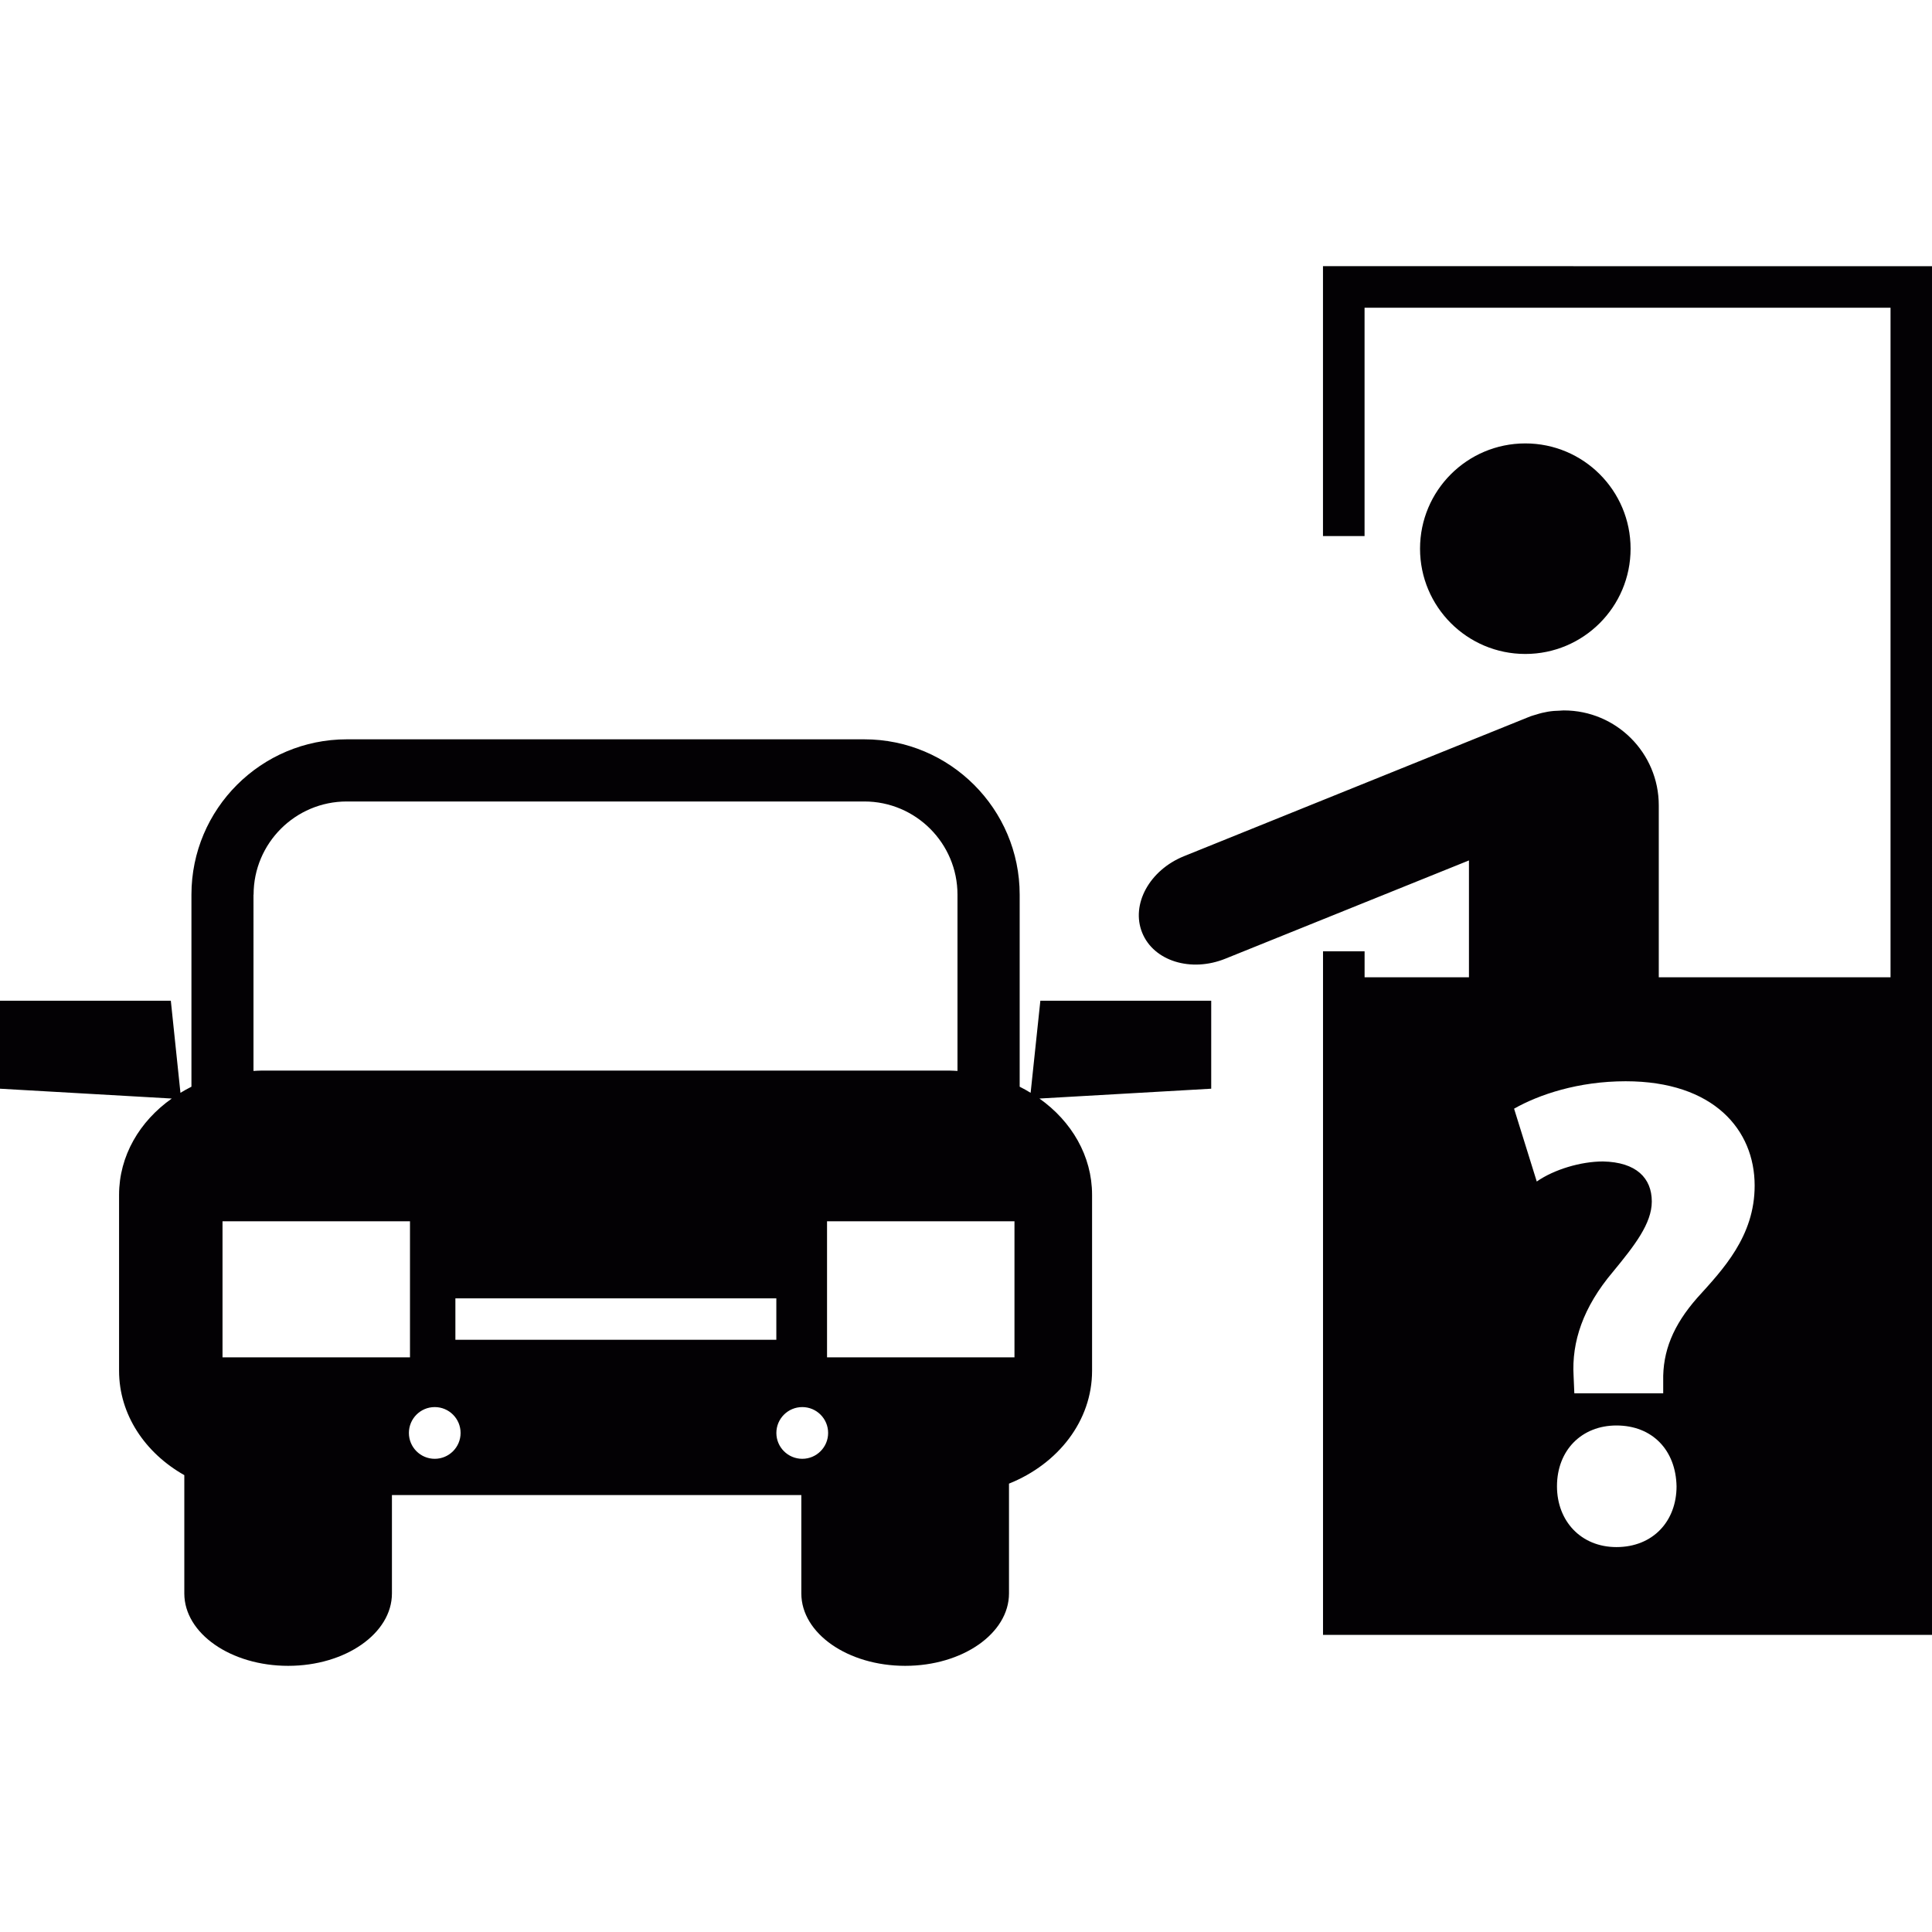 <?xml version="1.0" encoding="iso-8859-1"?>
<!-- Uploaded to: SVG Repo, www.svgrepo.com, Generator: SVG Repo Mixer Tools -->
<svg height="800px" width="800px" version="1.1" id="Capa_1" xmlns="http://www.w3.org/2000/svg" xmlns:xlink="http://www.w3.org/1999/xlink" 
	 viewBox="0 0 55.021 55.021" xml:space="preserve">
<g>
	<path style="fill:#030104;" d="M29.351,31.122c-0.103-0.062-0.203-0.121-0.312-0.174v-5.47c0-2.439-1.985-4.423-4.424-4.423H9.876
		c-2.44,0-4.424,1.983-4.424,4.423v5.47c-0.106,0.054-0.214,0.113-0.313,0.174L4.865,28.5H0v2.505l4.892,0.28
		c-0.916,0.647-1.501,1.633-1.501,2.743v5.011c0,1.247,0.742,2.341,1.858,2.971v3.369c0,1.138,1.322,2.062,2.958,2.062
		c1.632,0,2.955-0.925,2.955-2.062v-2.802h11.659v2.802c0,1.138,1.323,2.062,2.958,2.062c1.634,0,2.956-0.925,2.956-2.062v-3.127
		c1.396-0.559,2.366-1.786,2.366-3.213v-5.011c0-1.11-0.586-2.096-1.499-2.743l4.892-0.28V28.5h-4.866L29.351,31.122z M7.219,25.478
		h0.003c0-1.464,1.188-2.653,2.654-2.653h14.739c1.463,0,2.653,1.189,2.653,2.653v5.021c-0.075-0.003-0.147-0.01-0.223-0.01H7.443
		c-0.075,0-0.147,0.006-0.224,0.01V25.478z M6.337,38.655V34.78h5.339v3.875H6.337z M12.381,41.545c-0.407,0-0.736-0.33-0.736-0.736
		c0-0.407,0.329-0.737,0.736-0.737c0.406,0,0.736,0.329,0.736,0.737C13.117,41.215,12.787,41.545,12.381,41.545z M22.109,38.155
		h-9.14v-1.18h9.14V38.155z M22.848,41.545c-0.408,0-0.738-0.33-0.738-0.736c0-0.407,0.33-0.737,0.738-0.737
		c0.406,0,0.736,0.329,0.736,0.737C23.584,41.215,23.254,41.545,22.848,41.545z M28.891,38.655h-5.338V34.78h5.338V38.655z
		 M43.439,18.624c-1.656,0-2.998-1.342-2.998-2.998s1.342-2.998,2.998-2.998c1.656,0,2.998,1.342,2.998,2.998
		S45.095,18.624,43.439,18.624z M37.677,7.58v7.687h1.184V8.763H53.84v19.069h-6.6v-4.896c0-1.492-1.21-2.704-2.704-2.704
		c-0.04,0-0.08,0.005-0.118,0.007c-0.222,0.002-0.447,0.038-0.672,0.112c-0.01,0.002-0.02,0.005-0.026,0.007
		c-0.047,0.017-0.091,0.024-0.135,0.042l-9.863,3.982c-0.986,0.397-1.521,1.374-1.194,2.18c0.325,0.807,1.389,1.138,2.372,0.739
		l6.934-2.797v3.328h-2.972v-0.739h-1.184v19.466h17.343V7.581L37.677,7.58z M46.034,44.059c-1.01,0-1.693-0.742-1.693-1.731
		c0-1.027,0.703-1.732,1.693-1.732c1.026,0,1.692,0.706,1.712,1.732C47.746,43.316,47.08,44.059,46.034,44.059z M48.336,36.96
		c-0.685,0.78-0.989,1.521-0.97,2.378v0.342h-2.531l-0.021-0.493c-0.058-0.971,0.269-1.961,1.123-2.97
		c0.61-0.742,1.104-1.371,1.104-1.999c0-0.665-0.438-1.122-1.391-1.141c-0.628,0-1.391,0.227-1.885,0.571l-0.646-2.074
		c0.704-0.4,1.826-0.781,3.178-0.781c2.513,0,3.673,1.39,3.673,2.969C49.973,35.209,49.061,36.16,48.336,36.96z"/>
</g>
</svg>